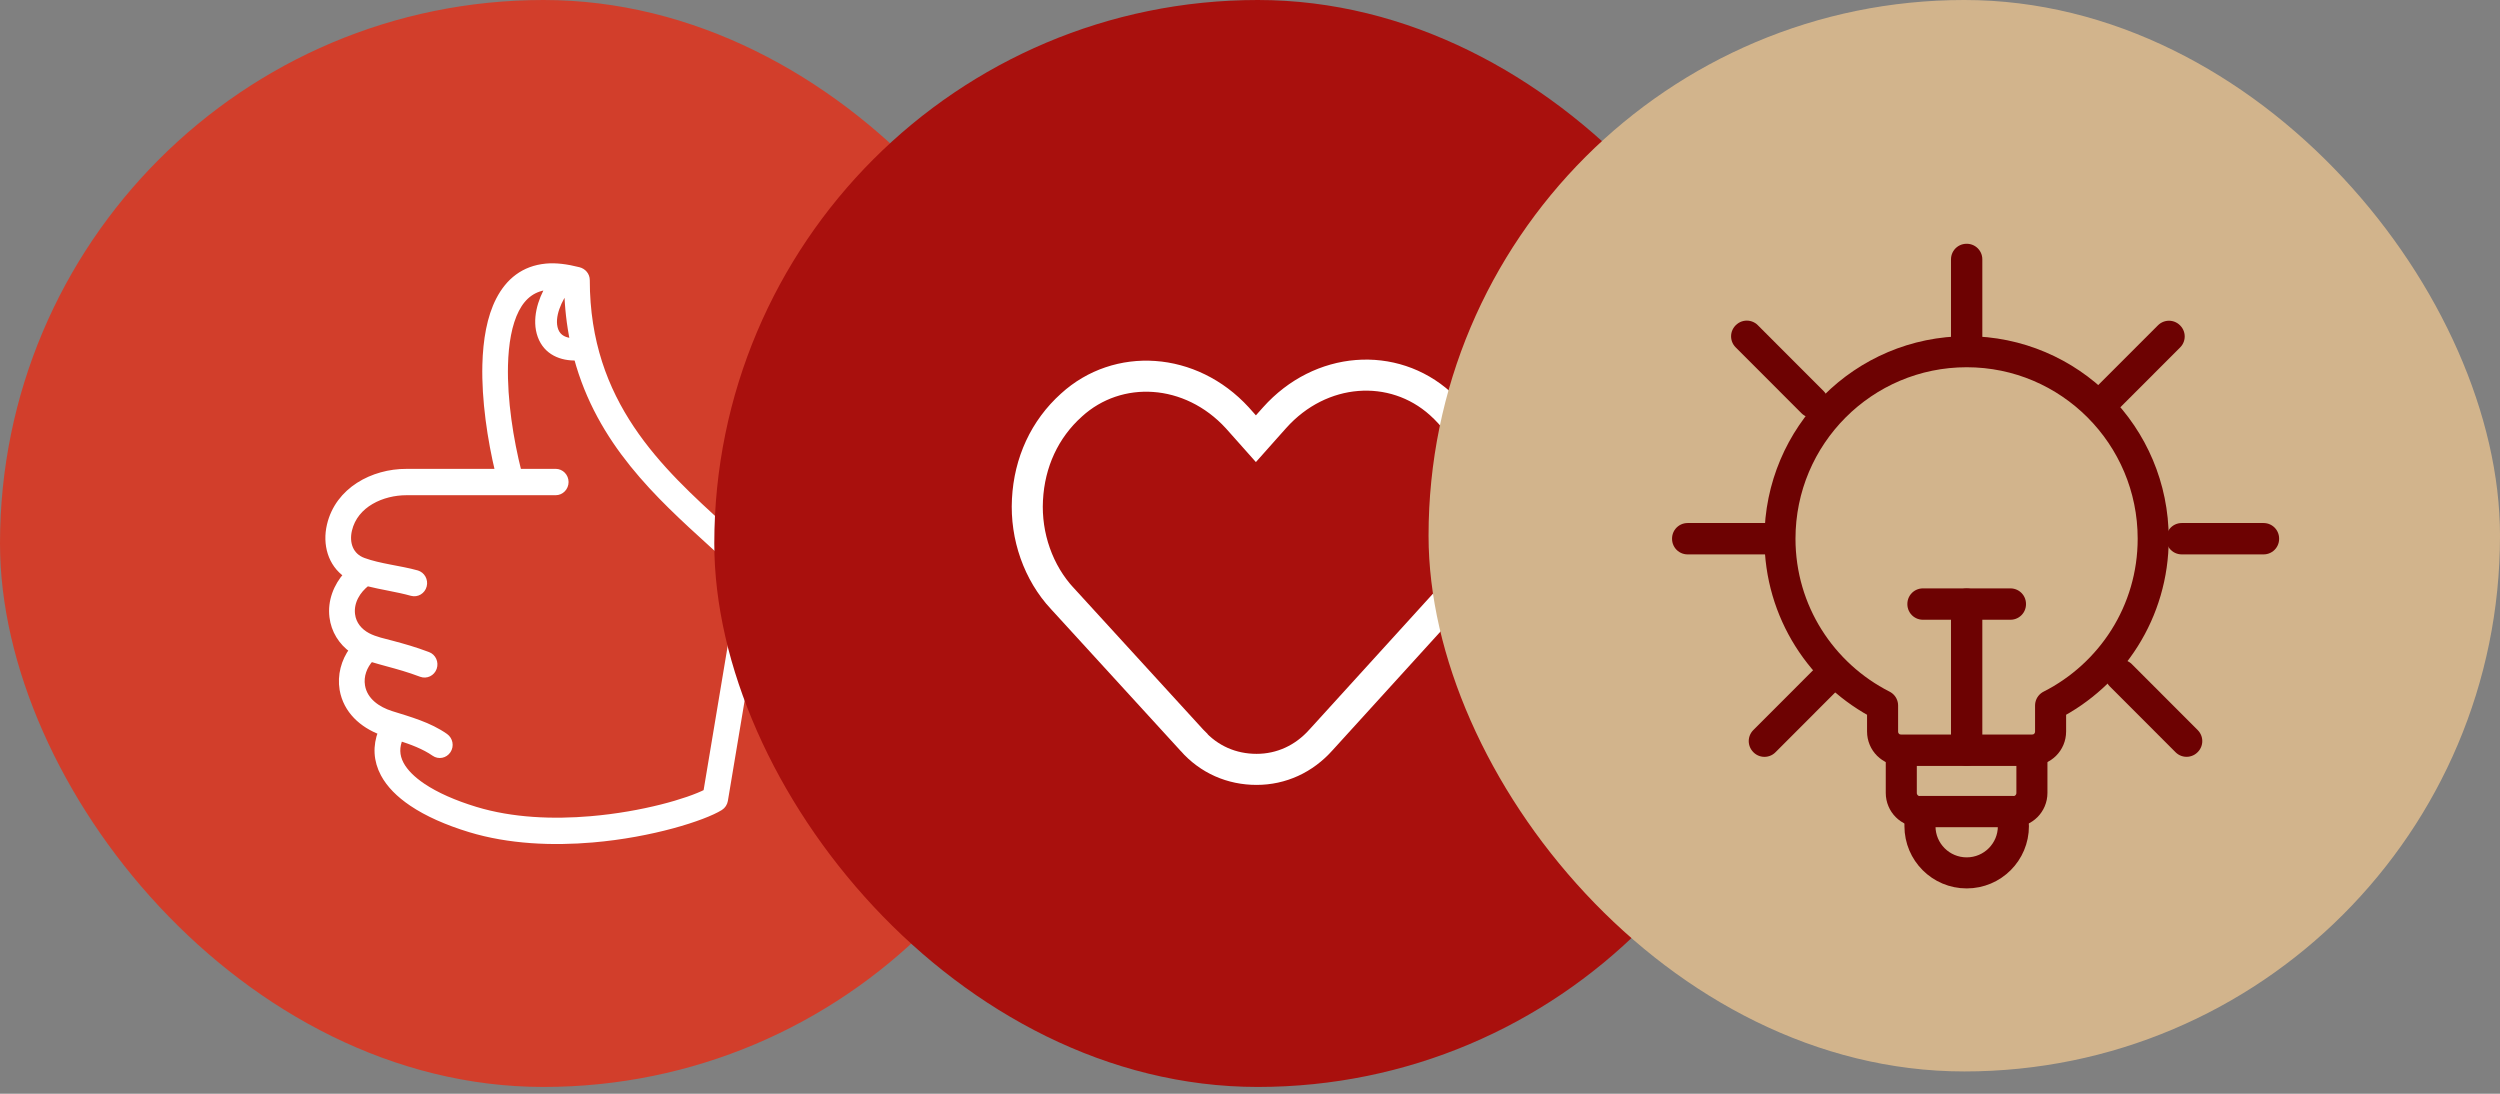 <svg width="64" height="28" viewBox="0 0 64 28" fill="none" xmlns="http://www.w3.org/2000/svg">
<rect x="0" y="0" width="64" height="28" fill="#808080" stroke="none"/>
<rect width="27.826" height="27.826" rx="13.913" fill="#D23E2B"/>
<path fill-rule="evenodd" clip-rule="evenodd" d="M10.67 14.679C10.803 14.715 10.882 14.857 10.846 14.994C10.811 15.132 10.673 15.213 10.54 15.176C10.162 15.071 9.776 15.02 9.397 14.924C9.151 15.113 8.971 15.405 9.01 15.73C9.041 15.982 9.2 16.167 9.41 16.279C9.603 16.382 9.843 16.428 10.052 16.485C10.334 16.561 10.601 16.634 10.954 16.767C11.084 16.814 11.15 16.962 11.104 17.096C11.057 17.23 10.914 17.299 10.784 17.251C10.454 17.127 10.197 17.057 9.925 16.983C9.793 16.947 9.658 16.91 9.493 16.86C9.32 17.047 9.222 17.302 9.266 17.561C9.331 17.946 9.674 18.172 10.012 18.279C10.486 18.428 10.985 18.564 11.399 18.855C11.513 18.936 11.543 19.096 11.465 19.213C11.387 19.33 11.232 19.361 11.119 19.281C10.864 19.102 10.526 18.978 10.241 18.887C10.14 19.116 10.141 19.342 10.261 19.566C10.368 19.765 10.559 19.954 10.82 20.13C11.165 20.362 11.626 20.566 12.171 20.732C13.11 21.018 14.162 21.057 15.126 20.974C16.463 20.86 17.616 20.519 18.084 20.281L19.021 14.669C18.769 14.425 18.489 14.171 18.204 13.912C16.856 12.687 15.354 11.32 14.77 9.149C14.371 9.163 13.992 9.012 13.842 8.601C13.69 8.186 13.842 7.696 14.057 7.335C13.665 7.367 13.397 7.567 13.213 7.923C13.024 8.291 12.939 8.796 12.925 9.351C12.903 10.244 13.064 11.26 13.272 12.082H14.226C14.364 12.082 14.476 12.198 14.476 12.34C14.476 12.482 14.363 12.598 14.226 12.598H10.405C9.792 12.598 9.088 12.902 8.932 13.567C8.852 13.908 8.966 14.236 9.304 14.359C9.718 14.511 10.23 14.557 10.669 14.678L10.67 14.679ZM14.522 7.374C14.533 7.862 14.586 8.314 14.674 8.738C14.477 8.73 14.291 8.661 14.215 8.456C14.088 8.107 14.318 7.643 14.522 7.375V7.374ZM10.405 12.083H12.758C12.557 11.246 12.406 10.238 12.428 9.34C12.444 8.708 12.545 8.124 12.773 7.682C13.021 7.2 13.409 6.881 13.983 6.827C14.228 6.804 14.503 6.839 14.815 6.918C14.93 6.947 15.019 7.045 15.019 7.171C15.019 10.329 16.897 12.036 18.535 13.524C18.851 13.811 19.156 14.094 19.453 14.383C19.515 14.442 19.552 14.529 19.536 14.621L18.555 20.491C18.543 20.562 18.502 20.628 18.437 20.669C18.009 20.933 16.684 21.359 15.167 21.488C14.15 21.575 13.036 21.533 12.029 21.226C11.44 21.046 10.934 20.822 10.548 20.561C10.218 20.339 9.97 20.089 9.823 19.814C9.638 19.468 9.619 19.1 9.761 18.735C9.278 18.554 8.866 18.191 8.773 17.65C8.713 17.291 8.811 16.927 9.022 16.638C8.743 16.439 8.555 16.142 8.513 15.792C8.464 15.393 8.616 15.004 8.878 14.713C8.469 14.432 8.335 13.928 8.447 13.449C8.657 12.547 9.548 12.082 10.404 12.082L10.405 12.083Z" fill="white" stroke="white" stroke-width="0.159"/>
<rect x="18.286" width="27.826" height="27.826" rx="13.913" fill="#A9100D"/>
<path d="M33.824 18.934L33.824 18.934L33.82 18.938C33.383 19.431 32.799 19.696 32.169 19.696C31.533 19.696 30.951 19.445 30.519 18.957L30.519 18.956L30.515 18.952L27.201 15.327L27.201 15.327L27.198 15.325C26.583 14.664 26.253 13.73 26.303 12.791L26.303 12.791C26.352 11.831 26.746 10.984 27.428 10.371L27.428 10.371L27.43 10.369C28.618 9.286 30.479 9.393 31.674 10.695L31.854 10.897L32.151 11.231L32.448 10.897L32.63 10.693C32.63 10.693 32.63 10.693 32.63 10.693C33.807 9.375 35.668 9.249 36.874 10.334L36.874 10.334C37.556 10.947 37.95 11.794 38 12.754C38.049 13.713 37.718 14.649 37.119 15.31C37.119 15.31 37.119 15.31 37.119 15.31L33.824 18.934Z" stroke="white" stroke-width="0.795"/>
<rect x="36.571" width="27.429" height="27.429" rx="13.714" fill="#D2B48C"/>
<path d="M55.122 13.791C55.122 11.149 52.985 9.004 50.347 9.004C47.709 9.004 45.567 11.145 45.567 13.791C45.567 15.659 46.636 17.271 48.194 18.061V18.727C48.194 18.993 48.407 19.206 48.672 19.206H52.017C52.282 19.206 52.495 18.993 52.495 18.727V18.061C54.053 17.271 55.122 15.659 55.122 13.791Z" stroke="#6D0202" stroke-width="0.795" stroke-linecap="round" stroke-linejoin="round"/>
<path d="M52.017 19.206V20.299C52.017 20.565 51.804 20.778 51.539 20.778H49.151C48.886 20.778 48.673 20.565 48.673 20.299V19.206H52.017Z" stroke="#6D0202" stroke-width="0.795" stroke-linecap="round" stroke-linejoin="round"/>
<path d="M51.543 21.149C51.543 21.811 51.008 22.346 50.347 22.346C49.686 22.346 49.151 21.811 49.151 21.149V20.774H51.539V21.149H51.543Z" stroke="#6D0202" stroke-width="0.795" stroke-linecap="round" stroke-linejoin="round"/>
<path d="M57.948 13.787H55.852V13.795H57.948V13.787Z" stroke="#6D0202" stroke-width="0.795" stroke-linecap="round" stroke-linejoin="round"/>
<path d="M45.298 13.787H43.202V13.795H45.298V13.787Z" stroke="#6D0202" stroke-width="0.795" stroke-linecap="round" stroke-linejoin="round"/>
<path d="M55.526 8.608L53.839 10.295L53.844 10.301L55.531 8.613L55.526 8.608Z" stroke="#6D0202" stroke-width="0.795" stroke-linecap="round" stroke-linejoin="round"/>
<path d="M46.851 17.284L45.165 18.972L45.17 18.978L46.856 17.289L46.851 17.284Z" stroke="#6D0202" stroke-width="0.795" stroke-linecap="round" stroke-linejoin="round"/>
<path d="M50.35 6.638H50.343V8.737H50.35V6.638Z" stroke="#6D0202" stroke-width="0.795" stroke-linecap="round" stroke-linejoin="round"/>
<path d="M44.718 8.605L44.713 8.61L46.399 10.298L46.404 10.293L44.718 8.605Z" stroke="#6D0202" stroke-width="0.795" stroke-linecap="round" stroke-linejoin="round"/>
<path d="M54.295 17.284L54.29 17.289L55.976 18.977L55.981 18.972L54.295 17.284Z" stroke="#6D0202" stroke-width="0.795" stroke-linecap="round" stroke-linejoin="round"/>
<path d="M50.35 15.464H50.343V19.206H50.35V15.464Z" stroke="#6D0202" stroke-width="0.795" stroke-linecap="round" stroke-linejoin="round"/>
<path d="M51.468 15.46H49.226V15.468H51.468V15.46Z" stroke="#6D0202" stroke-width="0.795" stroke-linecap="round" stroke-linejoin="round"/>
</svg>
